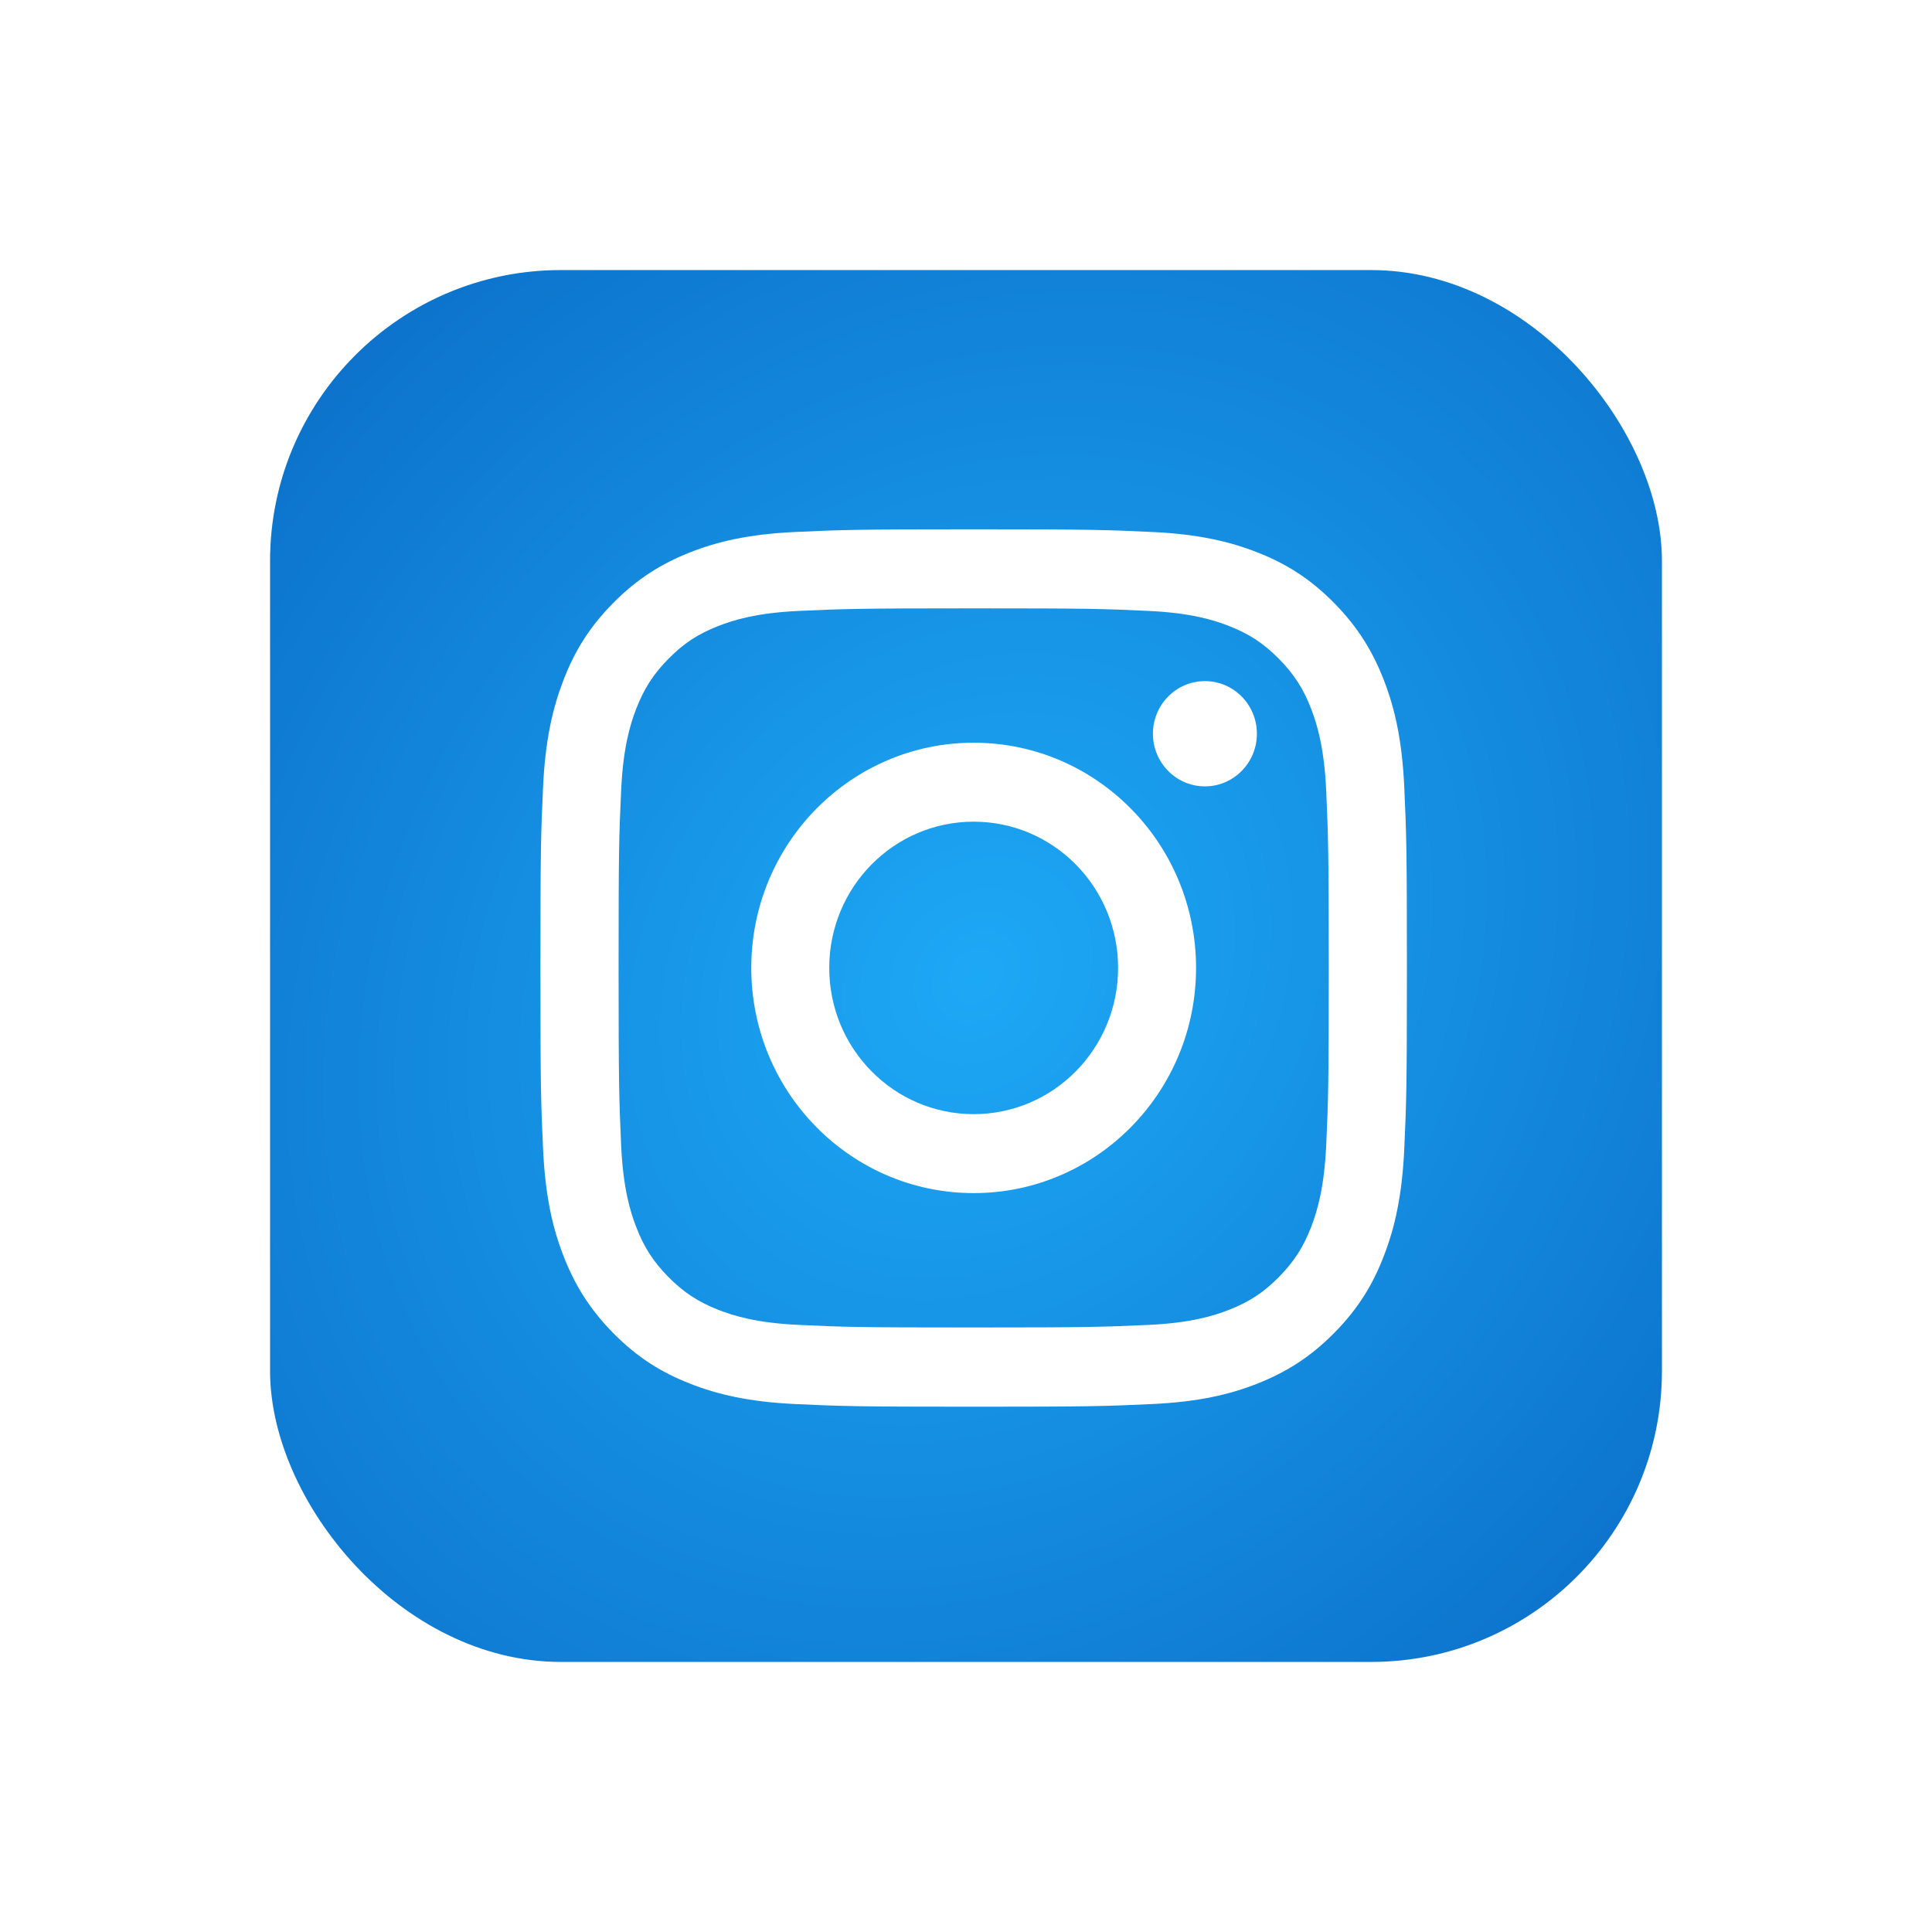 <svg width="93" height="93" viewBox="0 0 93 93" fill="none" xmlns="http://www.w3.org/2000/svg">
    <g filter="url(#filter0_d_35_157)">
        <rect x="13" y="13" width="67" height="67" rx="14" fill="url(#paint0_radial_35_157)" />
    </g>
    <path
        d="M46.869 29.284C52.437 29.284 53.095 29.304 55.292 29.408C57.324 29.503 58.428 29.846 59.163 30.134C60.135 30.516 60.831 30.973 61.562 31.713C62.293 32.454 62.745 33.154 63.123 34.143C63.407 34.888 63.745 36.005 63.839 38.062C63.937 40.288 63.961 40.958 63.961 46.592C63.961 52.225 63.942 52.896 63.839 55.122C63.745 57.178 63.407 58.296 63.123 59.041C62.745 60.025 62.293 60.73 61.562 61.471C60.831 62.211 60.14 62.668 59.163 63.05C58.428 63.338 57.324 63.681 55.292 63.776C53.095 63.875 52.437 63.9 46.869 63.9C41.301 63.9 40.643 63.88 38.445 63.776C36.414 63.681 35.31 63.338 34.575 63.05C33.603 62.668 32.907 62.211 32.176 61.471C31.445 60.73 30.993 60.03 30.616 59.041C30.331 58.296 29.992 57.178 29.899 55.122C29.801 52.896 29.777 52.225 29.777 46.592C29.777 40.958 29.796 40.288 29.899 38.062C29.992 36.005 30.331 34.888 30.616 34.143C30.993 33.159 31.445 32.454 32.176 31.713C32.907 30.973 33.598 30.516 34.575 30.134C35.31 29.846 36.414 29.503 38.445 29.408C40.643 29.309 41.306 29.284 46.869 29.284ZM46.869 25.479C41.208 25.479 40.496 25.504 38.274 25.608C36.056 25.712 34.54 26.065 33.211 26.591C31.842 27.133 30.679 27.853 29.517 29.026C28.359 30.198 27.642 31.375 27.113 32.767C26.598 34.108 26.244 35.643 26.141 37.893C26.038 40.144 26.014 40.864 26.014 46.597C26.014 52.33 26.038 53.05 26.141 55.3C26.244 57.546 26.593 59.081 27.113 60.427C27.647 61.813 28.359 62.991 29.517 64.168C30.674 65.34 31.837 66.066 33.211 66.602C34.535 67.124 36.051 67.481 38.274 67.586C40.496 67.69 41.208 67.715 46.869 67.715C52.531 67.715 53.242 67.69 55.464 67.586C57.682 67.481 59.198 67.129 60.527 66.602C61.896 66.061 63.059 65.34 64.221 64.168C65.379 62.996 66.096 61.818 66.625 60.427C67.141 59.086 67.494 57.551 67.597 55.3C67.7 53.05 67.724 52.33 67.724 46.597C67.724 40.864 67.7 40.144 67.597 37.893C67.494 35.648 67.145 34.113 66.625 32.767C66.091 31.381 65.379 30.203 64.221 29.026C63.064 27.853 61.901 27.128 60.527 26.591C59.203 26.07 57.687 25.712 55.464 25.608C53.242 25.504 52.531 25.479 46.869 25.479Z"
        fill="white" />
    <path
        d="M46.869 35.752C40.957 35.752 36.164 40.606 36.164 46.592C36.164 52.578 40.957 57.432 46.869 57.432C52.781 57.432 57.574 52.578 57.574 46.592C57.574 40.606 52.781 35.752 46.869 35.752ZM46.869 53.631C43.032 53.631 39.917 50.482 39.917 46.592C39.917 42.702 43.028 39.553 46.869 39.553C50.71 39.553 53.821 42.702 53.821 46.592C53.821 50.482 50.71 53.631 46.869 53.631Z"
        fill="white" />
    <path
        d="M58.001 37.853C59.382 37.853 60.503 36.719 60.503 35.32C60.503 33.921 59.382 32.786 58.001 32.786C56.619 32.786 55.498 33.921 55.498 35.32C55.498 36.719 56.619 37.853 58.001 37.853Z"
        fill="white" />
    <defs>
        <filter id="filter0_d_35_157" x="0.1" y="0.1" width="92.8" height="92.8" filterUnits="userSpaceOnUse"
            color-interpolation-filters="sRGB">
            <feFlood flood-opacity="0" result="BackgroundImageFix" />
            <feColorMatrix in="SourceAlpha" type="matrix" values="0 0 0 0 0 0 0 0 0 0 0 0 0 0 0 0 0 0 127 0"
                result="hardAlpha" />
            <feMorphology radius="2" operator="dilate" in="SourceAlpha" result="effect1_dropShadow_35_157" />
            <feOffset />
            <feGaussianBlur stdDeviation="5.45" />
            <feComposite in2="hardAlpha" operator="out" />
            <feColorMatrix type="matrix" values="0 0 0 0 0 0 0 0 0 0 0 0 0 0 0 0 0 0 0.2 0" />
            <feBlend mode="normal" in2="BackgroundImageFix" result="effect1_dropShadow_35_157" />
            <feBlend mode="normal" in="SourceGraphic" in2="effect1_dropShadow_35_157" result="shape" />
        </filter>
        <radialGradient id="paint0_radial_35_157" cx="0" cy="0" r="1" gradientUnits="userSpaceOnUse"
            gradientTransform="translate(47 47) rotate(42.91) scale(48.469 57.373)">
            <stop stop-color="#1DA8F6" />
            <stop offset="1" stop-color="#0A6BC5" />
        </radialGradient>
    </defs>
</svg>